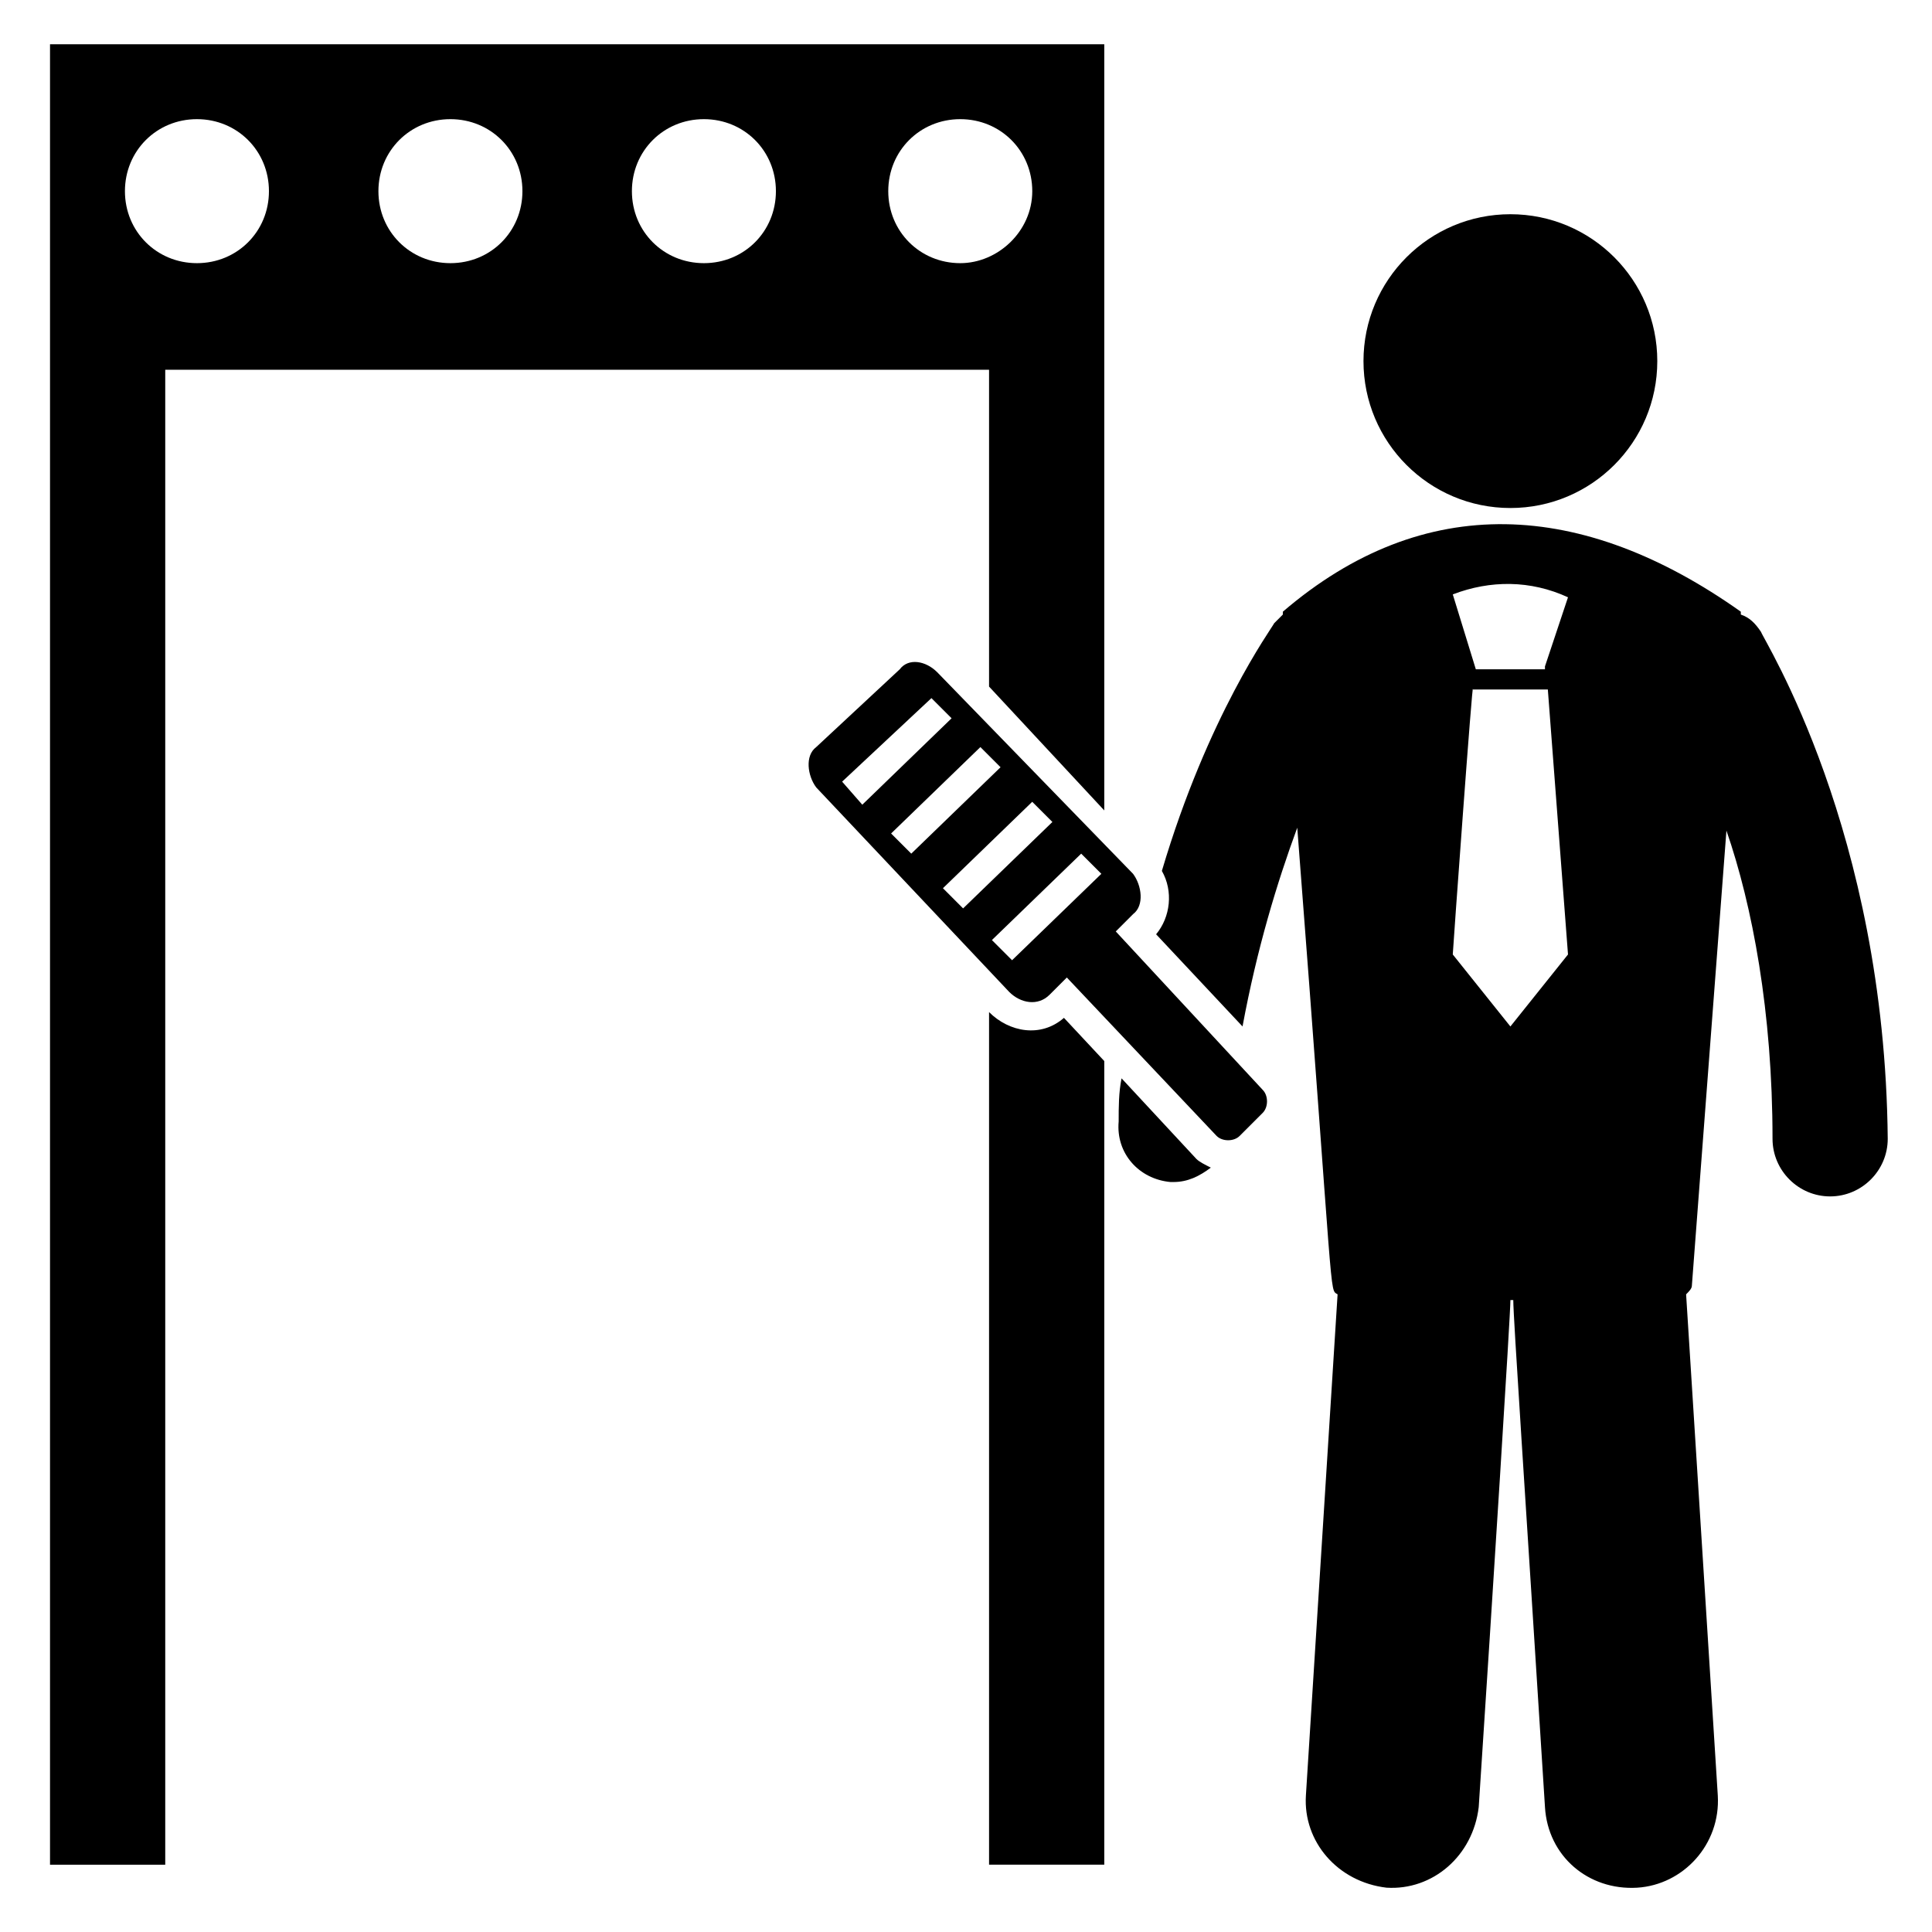 <?xml version="1.0" encoding="UTF-8"?>
<!-- Uploaded to: SVG Repo, www.svgrepo.com, Generator: SVG Repo Mixer Tools -->
<svg fill="#000000" width="800px" height="800px" version="1.1" viewBox="144 144 512 512" xmlns="http://www.w3.org/2000/svg">
 <g>
  <path d="m610.68 311.45c-1.527-2.289-3.055-3.816-5.344-4.582v-0.762c-41.984-29.77-83.969-32.062-121.37 0v0.762c-0.762 0.762-1.527 1.527-2.289 2.289-0.762 1.527-17.559 24.426-29.77 65.648 3.055 5.344 2.289 12.215-1.527 16.793l22.902 24.426c3.816-20.609 9.16-38.168 14.504-52.672 9.922 128.24 8.398 122.14 10.688 123.66l-8.398 132.82c-0.762 12.215 8.398 22.902 21.375 24.426 12.215 0.762 22.902-8.398 24.426-21.375 3.816-58.016 8.398-130.53 8.398-134.35l0.758 0.004c0 4.582 3.055 49.617 8.398 134.35 0.762 12.977 11.449 22.137 24.426 21.375 12.215-0.762 22.137-11.449 21.375-24.426l-8.398-132.82c0.762-0.762 1.527-1.527 1.527-2.289l9.16-120.61c6.871 19.848 12.215 48.09 12.215 81.68 0 8.398 6.871 15.266 15.266 15.266 8.398 0 15.266-6.871 15.266-15.266-0.762-81.68-32.824-132.06-33.586-134.35zm-51.145-9.16-6.106 18.32v0.762h-18.32l-6.106-19.848c9.922-3.812 20.605-3.812 30.531 0.766zm-30.535 94.656c0-0.762 5.344-74.809 5.344-70.227h19.848l5.344 70.227-15.266 19.082z"/>
  <path d="m441.22 429.77c-0.762 3.816-0.762 7.633-0.762 11.449-0.762 8.398 5.344 15.266 13.742 16.031h0.762c3.816 0 6.871-1.527 9.922-3.816-1.527-0.762-3.055-1.527-3.816-2.289z"/>
  <path d="m583.2 239.7c0 21.5-17.43 38.93-38.934 38.93-21.5 0-38.93-17.43-38.93-38.93s17.43-38.93 38.93-38.93c21.504 0 38.934 17.43 38.934 38.93"/>
  <path d="m406.11 325.95 30.535 32.824v-203.05h-279.39v482.44h30.535v-396.18h218.32zm-209.92-112.21c-10.688 0-19.082-8.398-19.082-19.082 0-10.688 8.398-19.082 19.082-19.082 10.688 0 19.082 8.398 19.082 19.082 0.004 10.684-8.395 19.082-19.082 19.082zm67.176 0c-10.688 0-19.082-8.398-19.082-19.082 0-10.688 8.398-19.082 19.082-19.082 10.688 0 19.082 8.398 19.082 19.082s-8.395 19.082-19.082 19.082zm67.176 0c-10.688 0-19.082-8.398-19.082-19.082 0-10.688 8.398-19.082 19.082-19.082 10.688 0 19.082 8.398 19.082 19.082s-8.395 19.082-19.082 19.082zm67.938 0c-10.688 0-19.082-8.398-19.082-19.082 0-10.688 8.398-19.082 19.082-19.082 10.688 0 19.082 8.398 19.082 19.082s-9.16 19.082-19.082 19.082z"/>
  <path d="m406.11 412.21v225.95h30.535v-212.97l-10.688-11.449c-6.109 5.344-14.504 3.816-19.848-1.527z"/>
  <path d="m439.69 390.84 4.582-4.582c3.055-2.289 2.289-7.633 0-10.688l-51.91-53.434c-3.055-3.055-7.633-3.816-9.922-0.762l-22.137 20.609c-3.055 2.289-2.289 7.633 0 10.688l51.145 54.199c3.055 3.055 7.633 3.816 10.688 0.762l4.582-4.582 39.695 41.984c1.527 1.527 4.582 1.527 6.106 0l6.106-6.106c1.527-1.527 1.527-4.582 0-6.106zm-72.516-39.695 23.664-22.137 5.344 5.344-23.664 22.902zm12.977 13.738 23.664-22.902 5.344 5.344-23.664 22.902zm13.738 14.504 23.664-22.902 5.344 5.348-23.664 22.902zm18.32 19.086-5.344-5.344 23.664-22.902 5.344 5.344z"/>
 </g>
</svg>